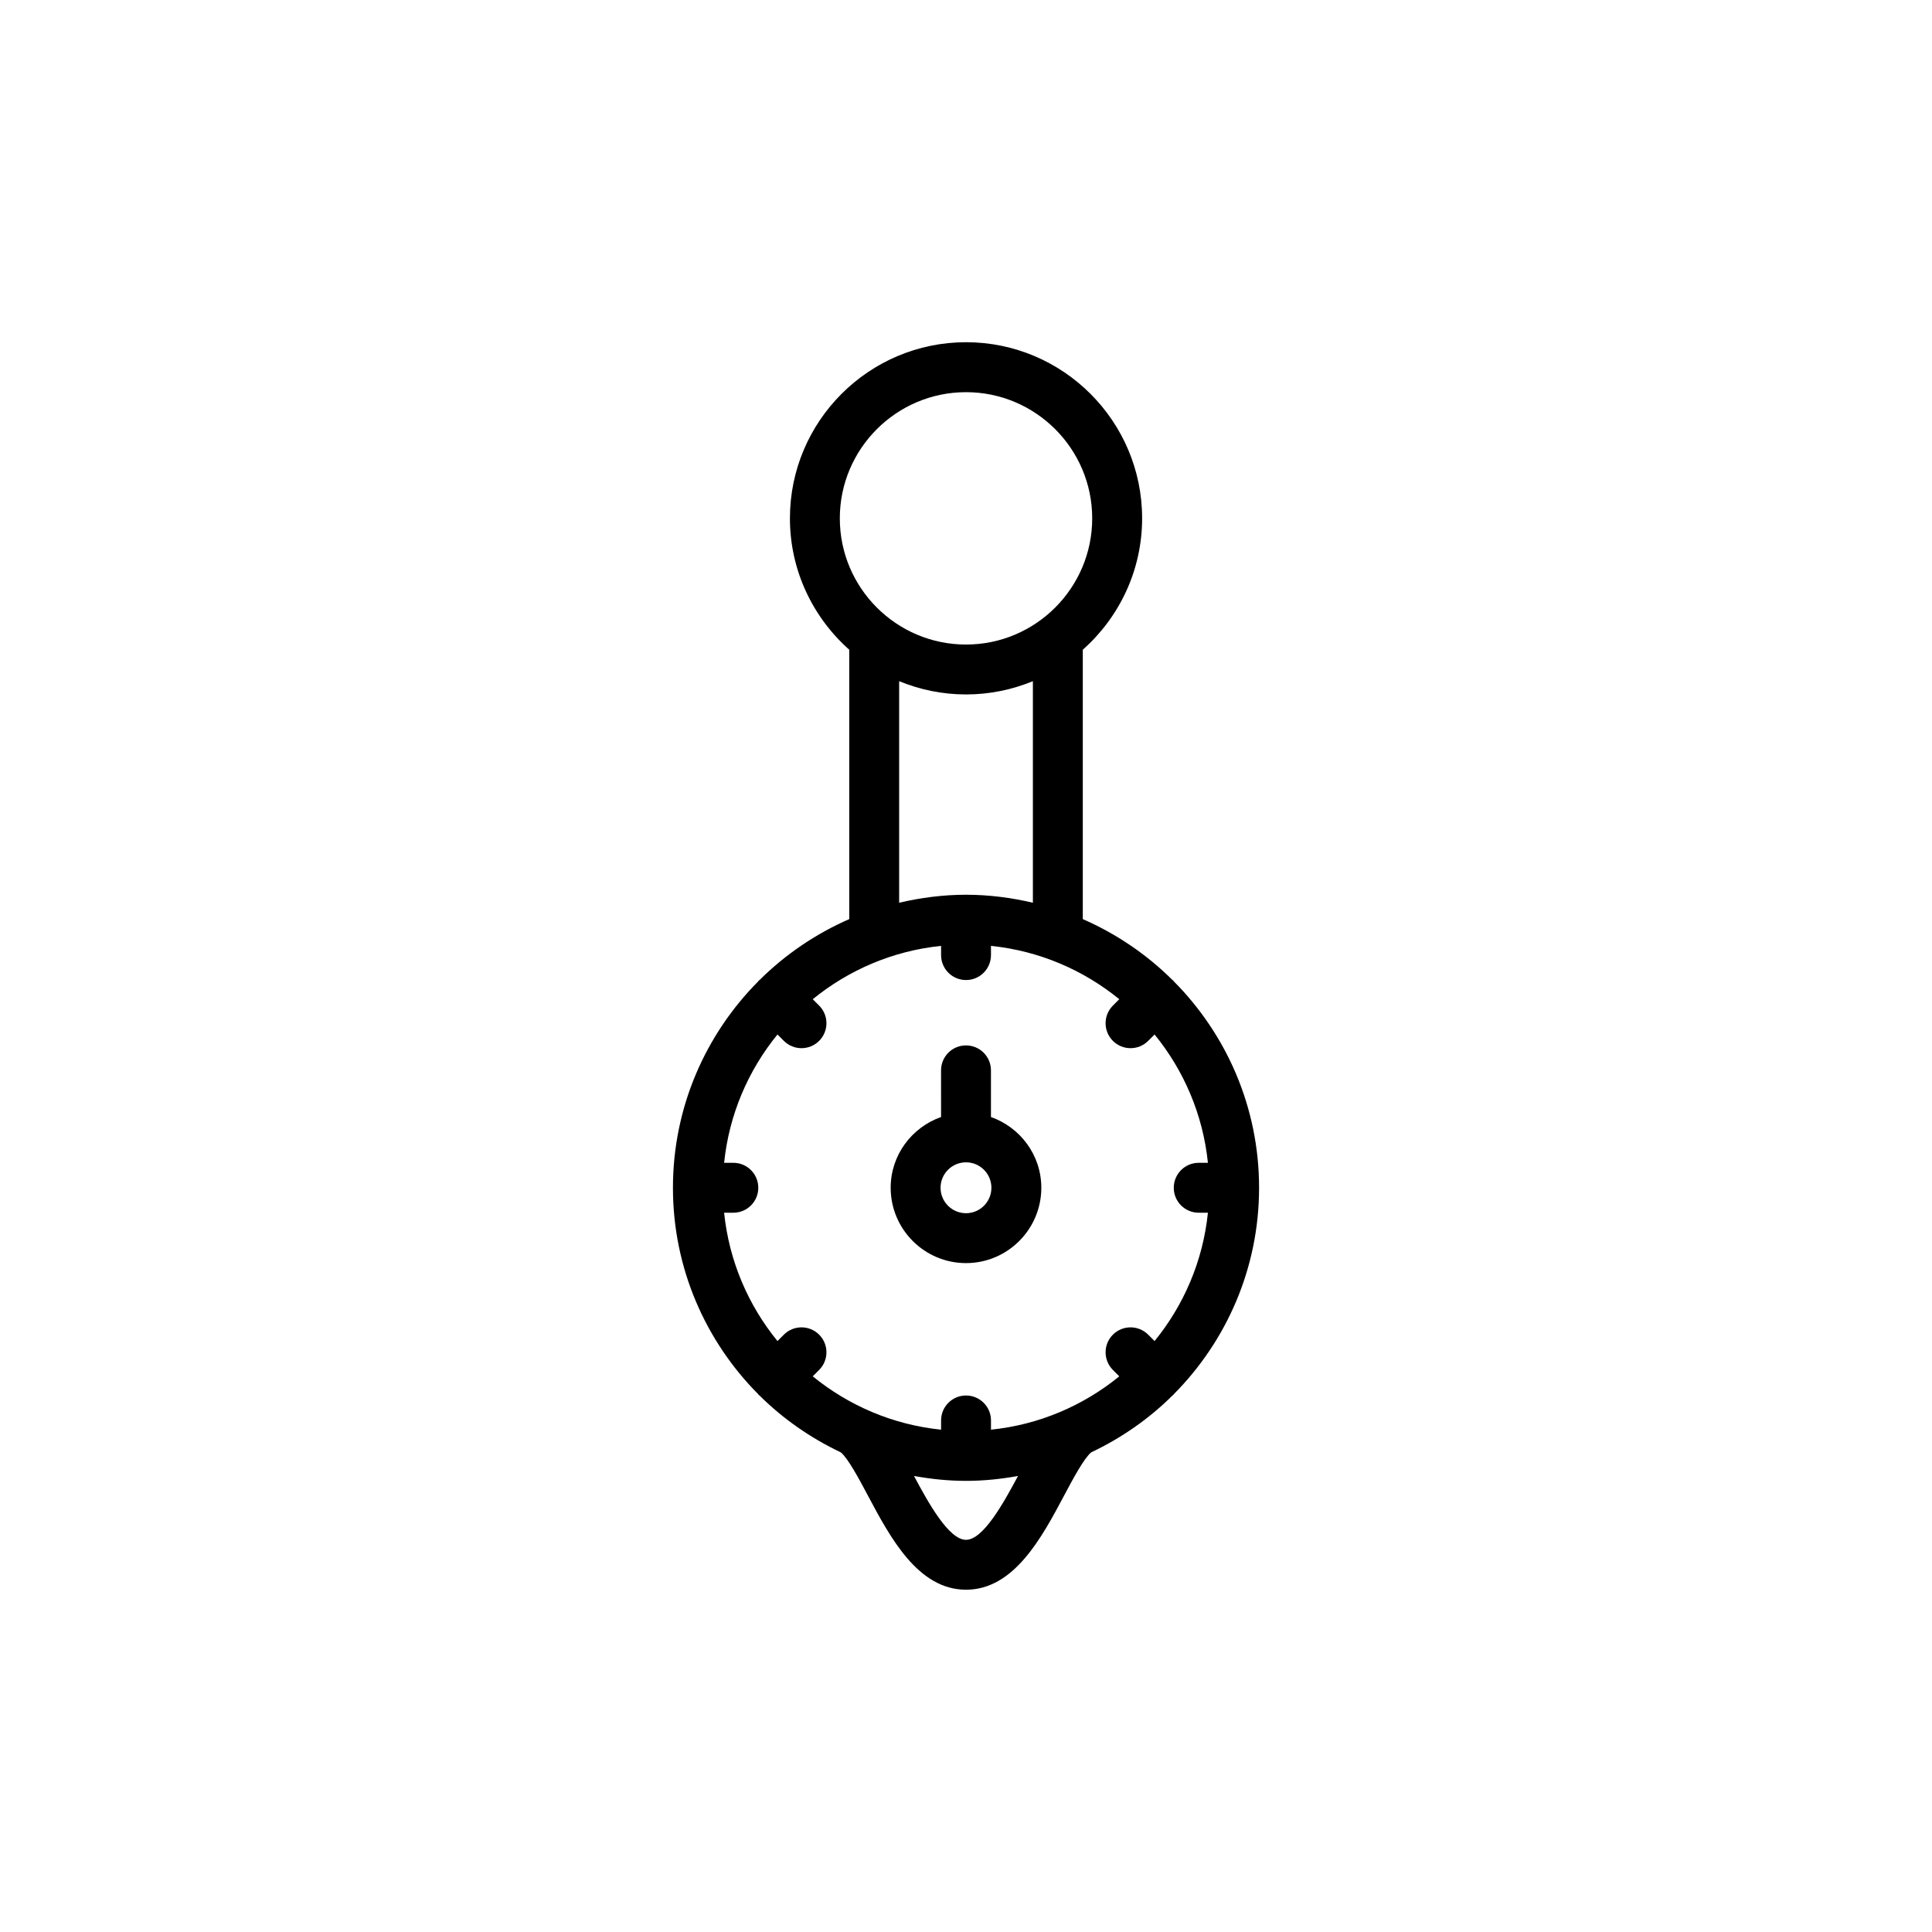 <?xml version="1.0" encoding="UTF-8"?>
<!-- Uploaded to: ICON Repo, www.svgrepo.com, Generator: ICON Repo Mixer Tools -->
<svg fill="#000000" width="800px" height="800px" version="1.1" viewBox="144 144 512 512" xmlns="http://www.w3.org/2000/svg">
 <g>
  <path d="m345.29 403.72c-0.062 0.059-0.145 0.074-0.203 0.137-0.059 0.059-0.078 0.141-0.137 0.203-13.965 14.051-22.613 33.387-22.613 54.711 0 21.328 8.648 40.664 22.609 54.715 0.059 0.062 0.078 0.145 0.137 0.207 0.062 0.062 0.145 0.078 0.207 0.137 6.227 6.188 13.527 11.258 21.543 15.066 1.914 1.586 4.824 7.031 7.176 11.457 5.914 11.105 13.273 24.938 25.996 24.938 12.719 0 20.074-13.824 25.988-24.938 2.352-4.426 5.262-9.867 7.176-11.457 8.016-3.809 15.32-8.879 21.547-15.07 0.062-0.059 0.145-0.074 0.203-0.137 0.059-0.059 0.078-0.141 0.137-0.203 13.965-14.051 22.613-33.391 22.613-54.719s-8.648-40.664-22.613-54.715c-0.055-0.059-0.074-0.141-0.133-0.199-0.059-0.059-0.141-0.078-0.199-0.133-6.805-6.762-14.863-12.254-23.773-16.145v-71.383c9.621-8.555 15.723-20.98 15.723-34.836 0-25.73-20.934-46.664-46.664-46.664-25.738 0-46.672 20.934-46.672 46.664 0 13.855 6.102 26.281 15.723 34.832v71.383c-8.91 3.898-16.969 9.387-23.77 16.148zm54.715 0c3.656 0 6.613-2.957 6.613-6.613v-2.438c12.816 1.312 24.52 6.41 34.004 14.133l-1.691 1.691c-2.582 2.578-2.582 6.766 0 9.348 1.293 1.293 2.984 1.938 4.676 1.938 1.691 0 3.383-0.645 4.676-1.938l1.691-1.691c7.727 9.484 12.824 21.191 14.137 34.008h-2.438c-3.652 0-6.613 2.957-6.613 6.613s2.957 6.613 6.613 6.613h2.438c-1.312 12.82-6.41 24.527-14.137 34.012l-1.695-1.695c-2.582-2.582-6.766-2.582-9.348 0s-2.582 6.766 0 9.348l1.695 1.695c-9.484 7.727-21.188 12.824-34.004 14.137v-2.445c0-3.656-2.957-6.613-6.613-6.613s-6.613 2.957-6.613 6.613v2.445c-12.82-1.312-24.523-6.41-34.012-14.137l1.695-1.695c2.582-2.582 2.582-6.766 0-9.348s-6.766-2.582-9.348 0l-1.695 1.695c-7.727-9.484-12.824-21.191-14.137-34.012h2.445c3.656 0 6.613-2.957 6.613-6.613 0-3.652-2.957-6.613-6.613-6.613h-2.445c1.312-12.816 6.41-24.523 14.137-34.008l1.691 1.691c1.293 1.293 2.984 1.938 4.676 1.938 1.691 0 3.383-0.645 4.676-1.938 2.582-2.582 2.582-6.773 0-9.348l-1.691-1.691c9.484-7.723 21.191-12.82 34.008-14.133v2.441c0 3.652 2.957 6.609 6.609 6.609zm0 148.35c-4.566 0-9.992-9.82-13.785-16.922 4.481 0.809 9.074 1.297 13.785 1.297 4.707 0 9.297-0.488 13.777-1.297-3.793 7.102-9.215 16.922-13.777 16.922zm-33.445-270.7c0-18.441 15.008-33.441 33.445-33.441 18.441 0 33.441 15 33.441 33.441 0 18.441-15 33.441-33.441 33.441-18.438 0-33.445-15-33.445-33.441zm15.723 43.148c5.469 2.254 11.449 3.516 17.723 3.516s12.25-1.262 17.719-3.516v58.715c-5.699-1.336-11.613-2.117-17.719-2.117s-12.02 0.781-17.723 2.121z"/>
  <path d="m393.39 440.02c-7.75 2.742-13.352 10.07-13.352 18.75 0 11.008 8.957 19.965 19.965 19.965 11.004 0 19.957-8.957 19.957-19.965 0-8.68-5.598-16.004-13.348-18.75v-12.363c0-3.652-2.957-6.613-6.613-6.613s-6.613 2.957-6.613 6.613zm6.609 25.492c-3.719 0-6.742-3.023-6.742-6.742s3.023-6.742 6.742-6.742c3.715 0 6.734 3.023 6.734 6.742 0.004 3.719-3.019 6.742-6.734 6.742z"/>
 </g>
</svg>